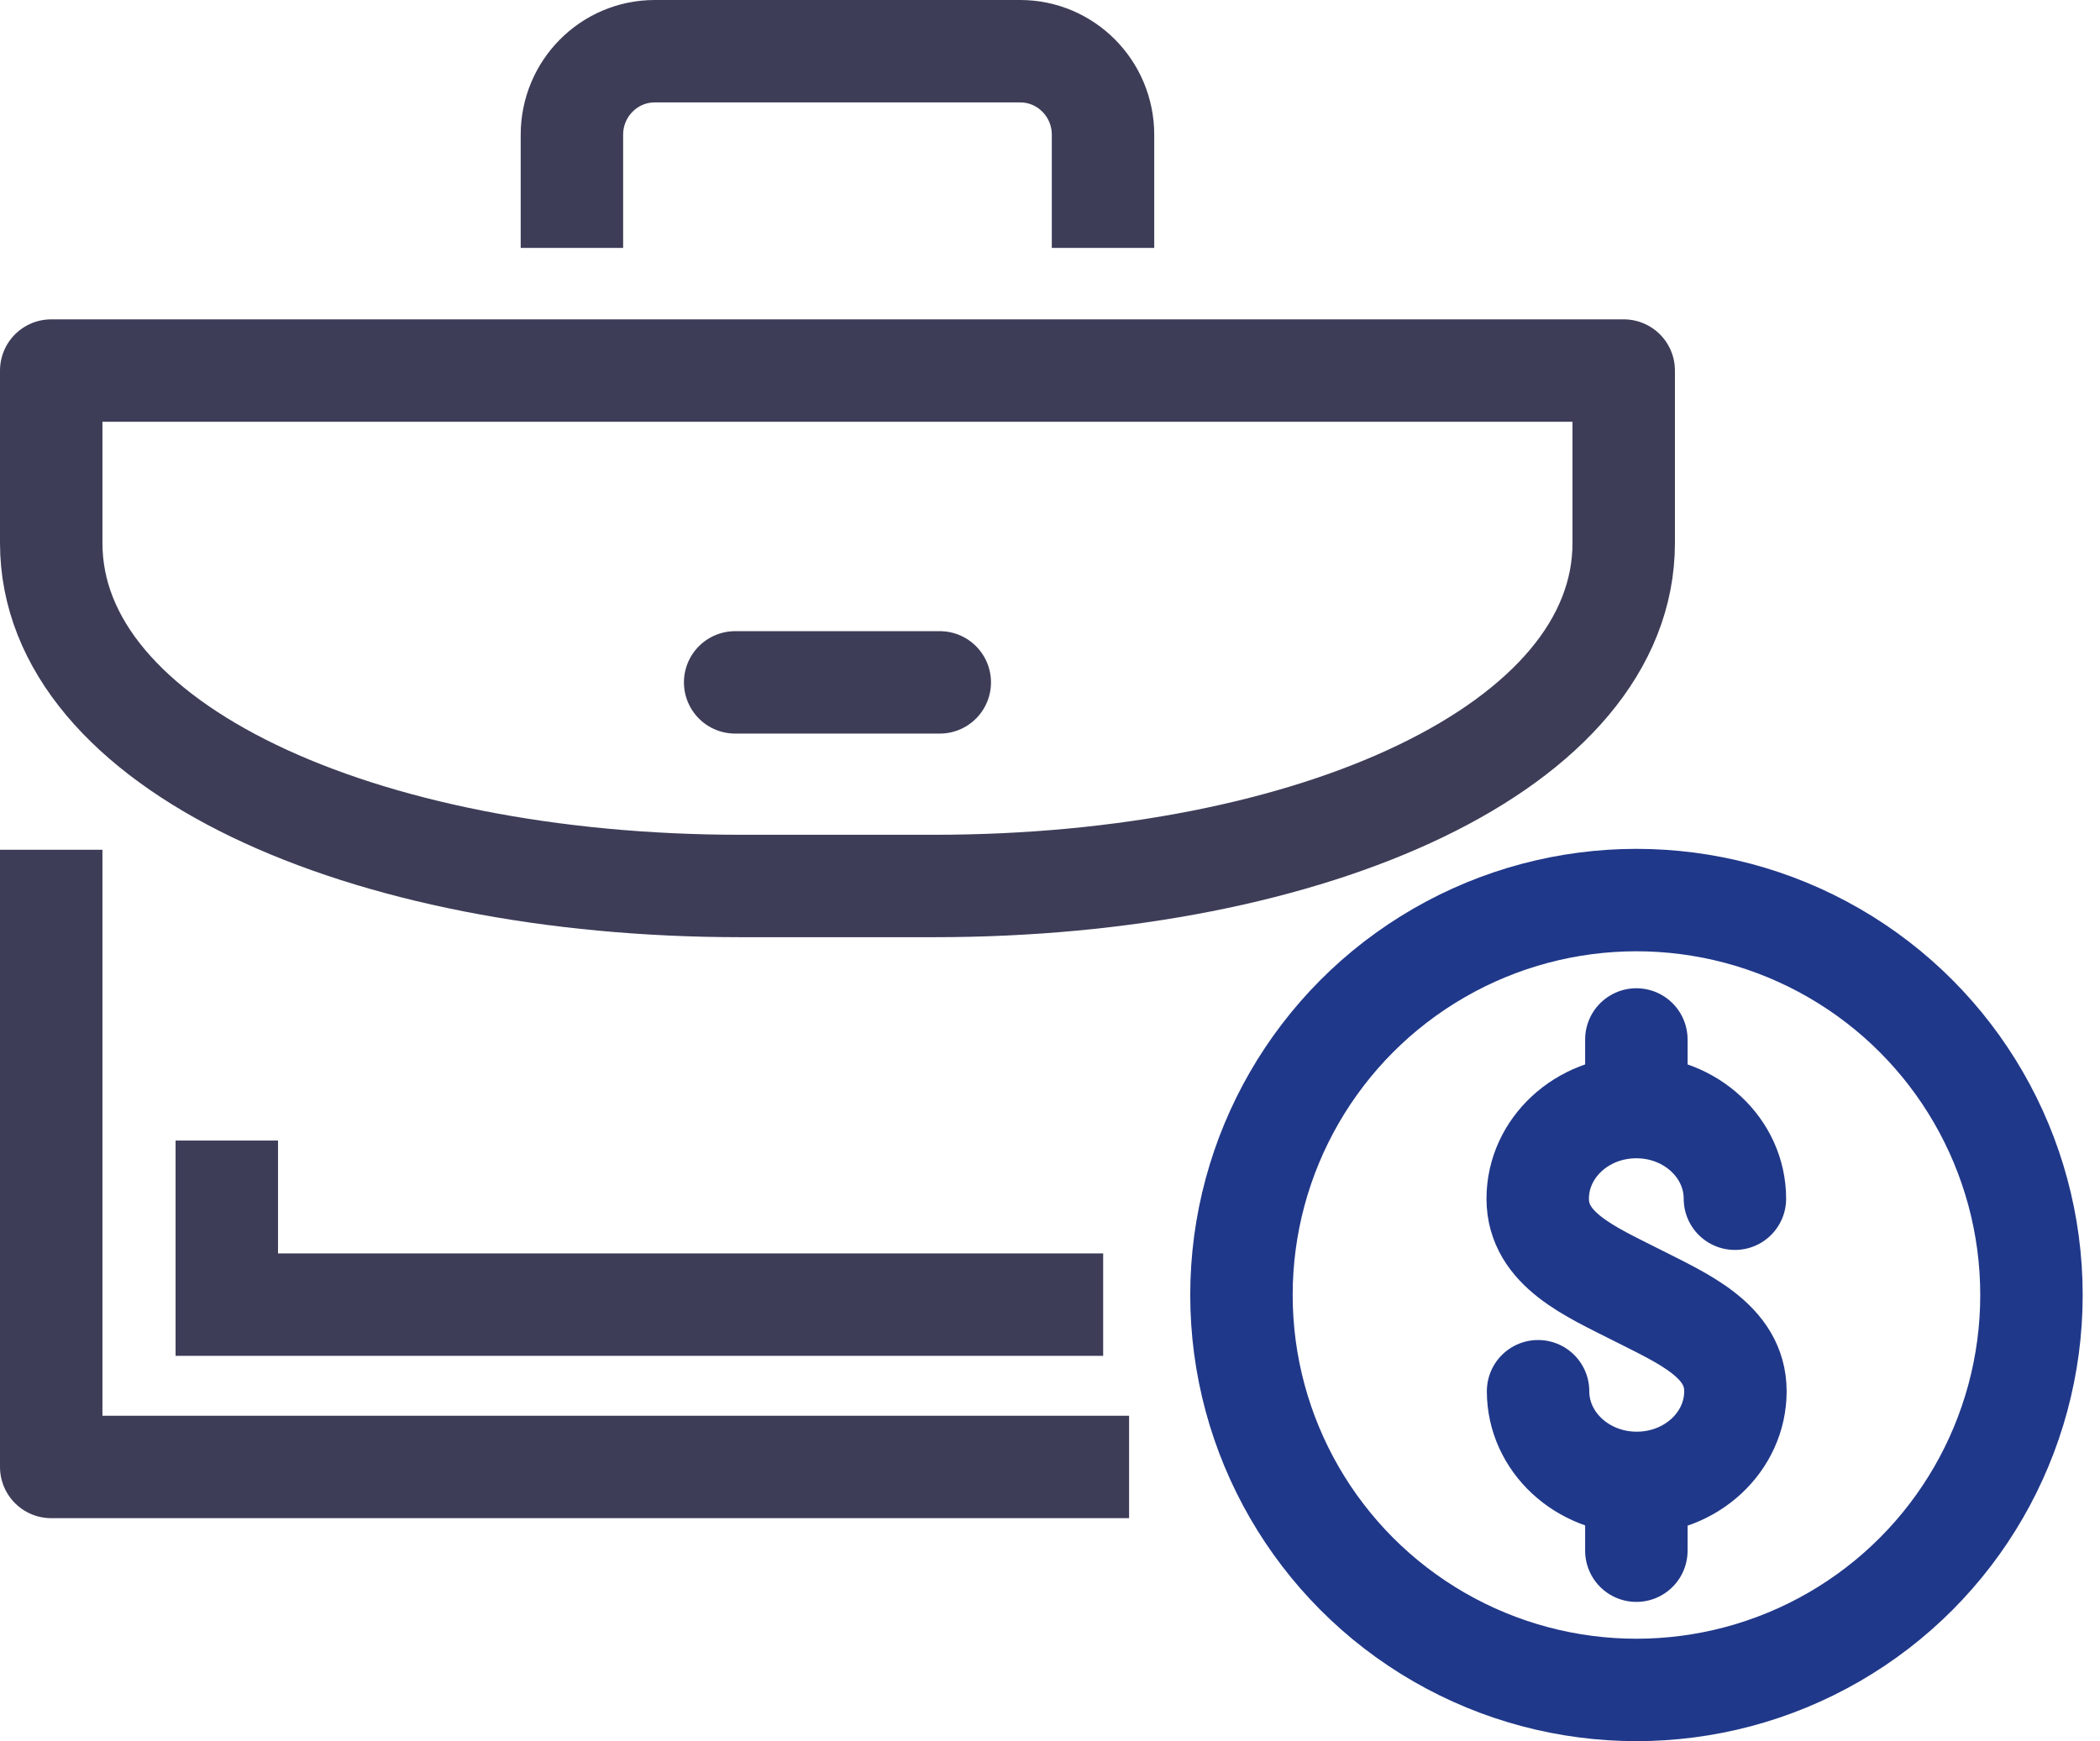<svg xmlns="http://www.w3.org/2000/svg" xmlns:xlink="http://www.w3.org/1999/xlink" width="41px" height="34px" viewBox="0 0 41 34"><title>02-prawo-pracy</title><g id="Projekt" stroke="none" stroke-width="1" fill="none" fill-rule="evenodd"><g id="14-uslugi-icons" transform="translate(-1279, -497)" stroke-width="2"><g id="02-prawo-pracy" transform="translate(1280, 498)"><g id="Group" transform="translate(29.022, 19.298)" stroke="#203889" stroke-linecap="round"><path d="M0.007,6.869 C0.007,7.858 0.87,8.659 1.933,8.659 C2.998,8.659 3.86,7.858 3.86,6.869 C3.86,5.88 2.832,5.448 1.929,4.989 C1.028,4.532 0,4.1 0,3.11 C0,2.122 0.861,1.32 1.926,1.32 C2.989,1.32 3.85,2.122 3.85,3.11" id="Path"></path><line x1="1.926" y1="1.312" x2="1.926" y2="0" id="Path"></line><line x1="1.926" y1="9.983" x2="1.926" y2="8.669" id="Path"></line></g><circle id="Oval" stroke="#203889" stroke-linecap="round" stroke-linejoin="round" cx="30.95" cy="24.288" r="7.712"></circle><g id="Group" stroke="#282846" stroke-opacity="0.9"><path d="M10.166,3.841 L10.166,1.631 C10.166,0.728 10.893,0 11.782,0 L18.919,0 C19.808,0 20.535,0.728 20.535,1.631 L20.535,3.841" id="Path" stroke-linejoin="round"></path><path d="M30.701,9.603 C30.701,13.58 24.642,16.301 17.236,16.301 L13.466,16.301 C6.059,16.301 0,13.58 0,9.603 L0,6.236 L30.701,6.236 L30.701,9.603 Z" id="Path" stroke-linecap="round" stroke-linejoin="round"></path><polyline id="Path" stroke-linejoin="round" points="21.044 27.646 0 27.646 0 15.593"></polyline><polyline id="Path" points="20.538 24.476 3.428 24.476 3.428 21.272"></polyline><line x1="13.353" y1="12.325" x2="17.348" y2="12.325" id="Path" stroke-linecap="round" stroke-linejoin="round"></line></g></g></g></g></svg>